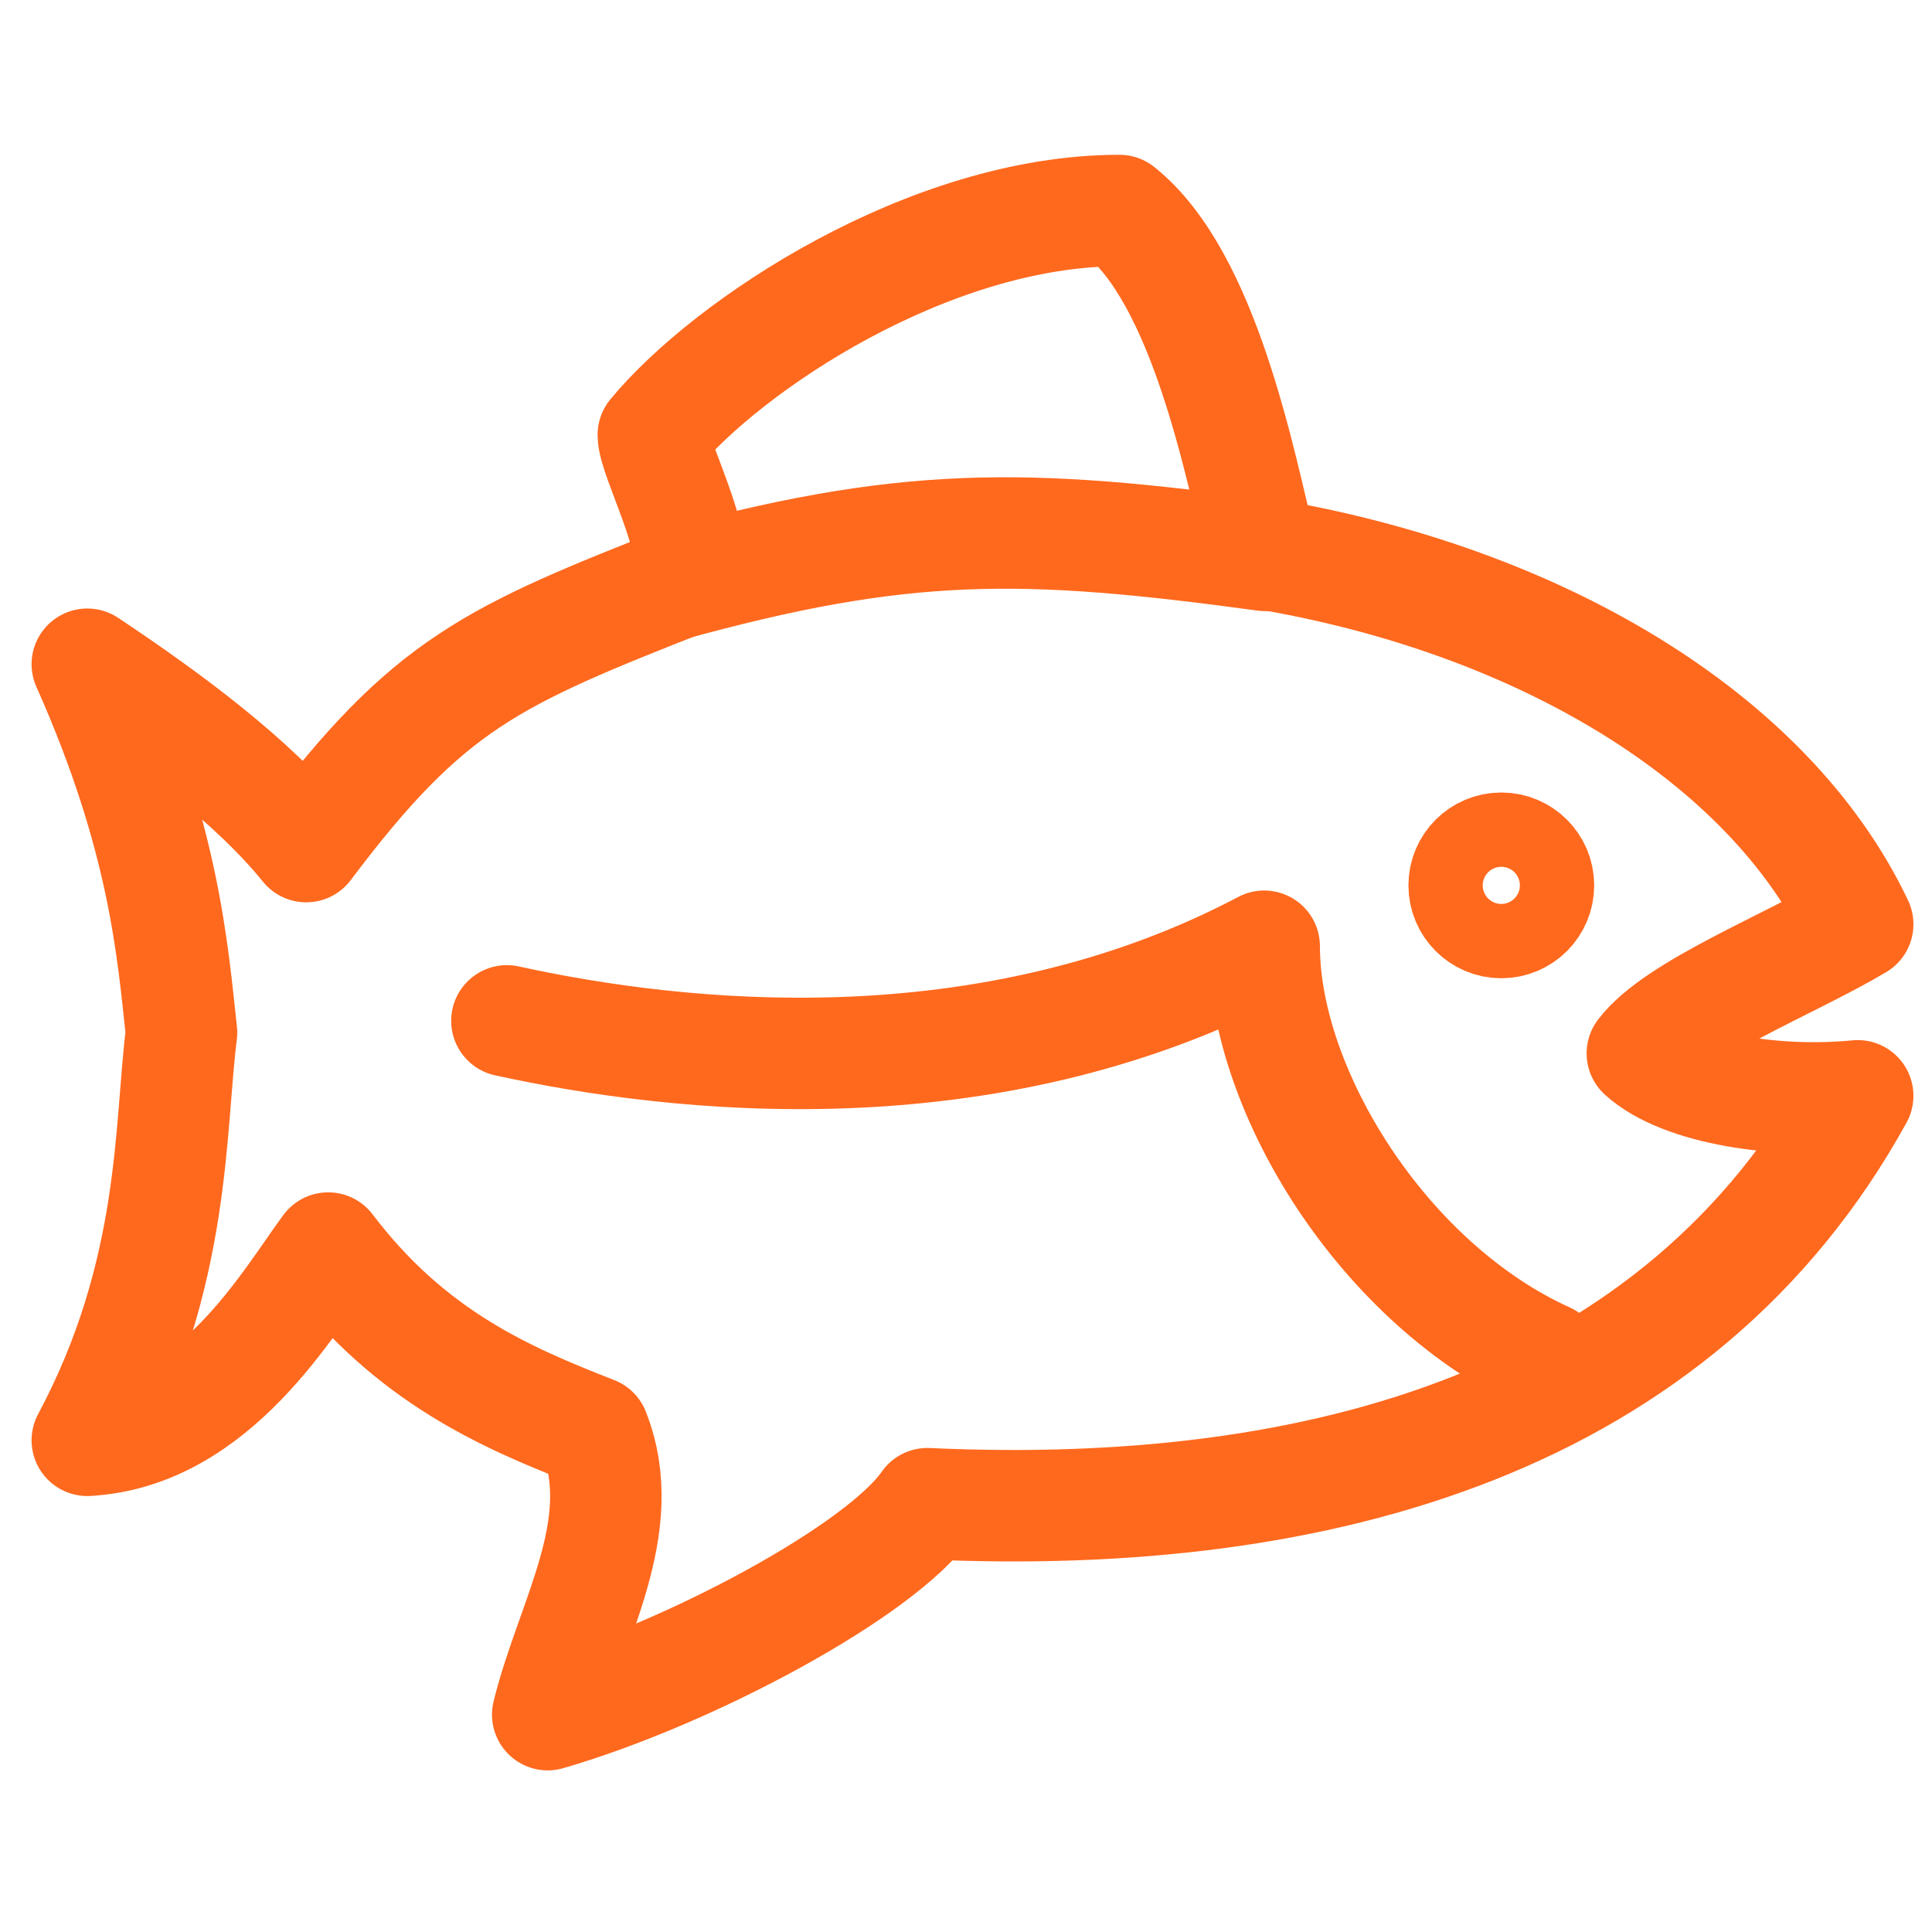 <svg width="26" height="26" viewBox="0 0 26 26" fill="none" xmlns="http://www.w3.org/2000/svg">
    <path d="M22.102 14.176C22.561 13.573 24.086 12.981 25 12.438C23.802 9.913 20.692 8.063 16.98 7.448C16.686 6.242 16.212 3.745 15.065 2.833C12.506 2.833 9.792 4.641 8.792 5.852C8.792 6.159 9.429 7.32 9.264 7.79C6.619 8.829 5.771 9.198 4.121 11.393C3.404 10.506 2.248 9.654 1.175 8.939C2.222 11.284 2.324 12.828 2.443 13.898C2.28 15.152 2.38 17.126 1.175 19.383C2.889 19.286 3.885 17.513 4.417 16.796C5.532 18.265 6.81 18.808 7.993 19.271C8.497 20.545 7.68 21.81 7.371 23.075C9.298 22.516 11.866 21.129 12.48 20.236C17.797 20.481 22.597 19.108 25 14.747C23.943 14.851 22.645 14.669 22.102 14.176Z"
          stroke="#FF691E" stroke-width="1.5" stroke-linejoin="round"/>
    <path d="M8.962 7.894C12.174 7.002 13.773 7.032 17.023 7.474" stroke="#FF691E" stroke-width="1.5"
          stroke-linecap="round"/>
    <path d="M6.983 13.006C6.578 12.917 6.178 13.173 6.089 13.578C6.001 13.982 6.257 14.382 6.661 14.471L6.983 13.006ZM17.013 12.734H17.763C17.763 12.471 17.625 12.227 17.4 12.092C17.175 11.956 16.895 11.948 16.663 12.071L17.013 12.734ZM20.506 18.962C20.884 19.132 21.328 18.965 21.499 18.587C21.67 18.21 21.502 17.766 21.125 17.595L20.506 18.962ZM6.661 14.471C9.011 14.986 13.385 15.497 17.363 13.397L16.663 12.071C13.157 13.921 9.216 13.496 6.983 13.006L6.661 14.471ZM16.263 12.734C16.263 13.901 16.737 15.183 17.471 16.286C18.21 17.394 19.261 18.398 20.506 18.962L21.125 17.595C20.187 17.171 19.337 16.381 18.72 15.454C18.099 14.521 17.763 13.525 17.763 12.734H16.263Z"
          fill="#FF691E"/>
    <circle r="0.5" transform="matrix(-1 0 0 1 20.204 11.915)" stroke="#FF691E" stroke-width="1.5"/>
</svg>
